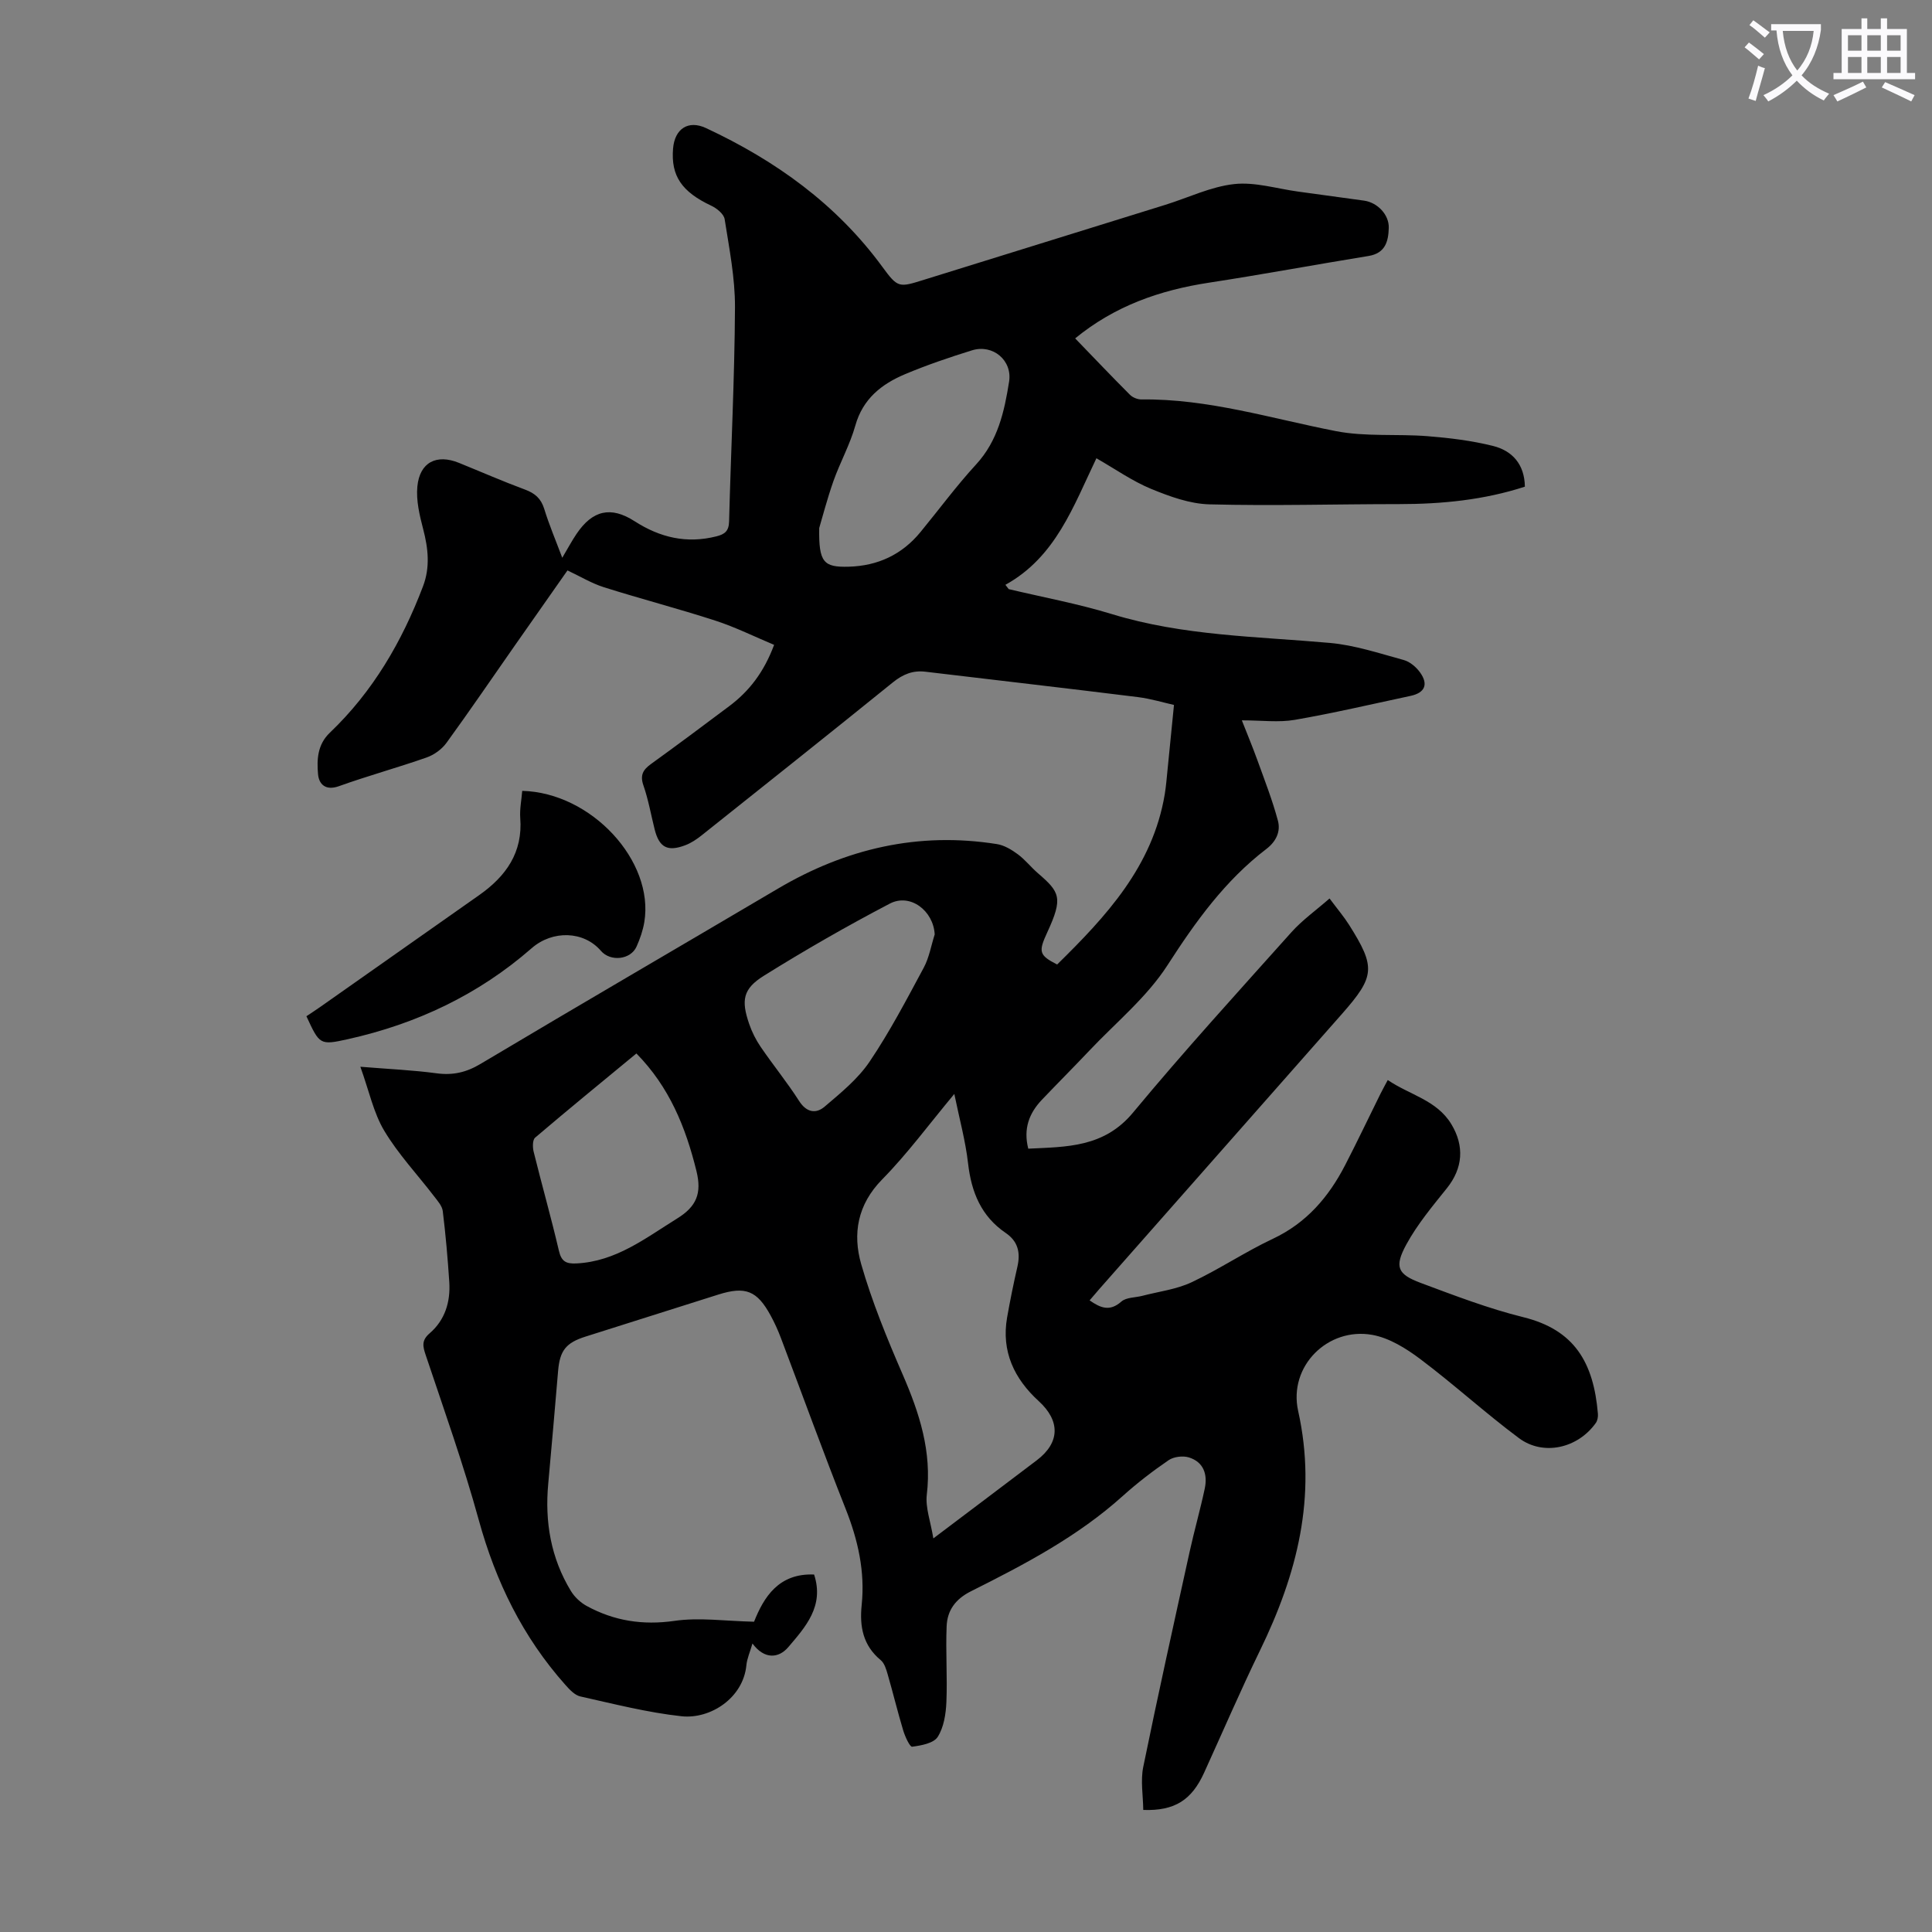 <svg enable-background="new 0 0 400 400" viewBox="0 0 400 400" xmlns="http://www.w3.org/2000/svg"><rect x="0" y="0" width="400" height="400" fill="#808080" stroke="none"/><path d="m362.1 8.8c1.1.8 2.1 1.6 3.1 2.4l-1 1.1c-1.3-1.1-2.3-2-3-2.5zm1.9 4.8c.5.2.9.4 1.4.5-.6 2.3-1.3 4.5-1.9 6.8l-1.5-.5c.8-2.1 1.4-4.3 2-6.8zm-1-9.4c1.3.9 2.4 1.8 3.4 2.5l-1 1.1c-1.4-1.2-2.4-2.1-3.2-2.6zm3.7 2.2v-1.4h10.3v1.2c-.5 3.6-1.8 6.8-4 9.4 1.5 1.6 3.4 2.8 5.7 3.8-.3.4-.7.8-1.1 1.4-2.3-1.1-4.1-2.5-5.6-4.1-1.6 1.6-3.6 3.1-5.9 4.3-.3-.5-.7-.9-1-1.3 2.4-1.1 4.4-2.5 6-4.1-1.9-2.5-3-5.6-3.3-9.3h-1.1zm8.8 0h-6.4c.3 3.3 1.3 6 3 8.2 2-2.3 3.1-5.1 3.4-8.2z" fill="#fbfafc"/><path d="m385.3 3.8h1.3v2.2h2.8v-2.2h1.3v2.2h4.1v9.1h1.7v1.3h-16.9v-1.3h1.7v-9.1h4.1v-2.2zm.4 13.1.7 1.2c-1.8.9-3.8 1.9-6 2.9-.2-.4-.5-.8-.8-1.3 2.3-1 4.3-1.9 6.1-2.8zm-3.1-6.4h2.8v-3.2h-2.8zm0 4.6h2.8v-3.3h-2.8zm4-4.6h2.8v-3.2h-2.8zm0 4.6h2.8v-3.3h-2.8zm3.7 1.9c2.1.9 4.1 1.8 6.1 2.7l-.7 1.3c-2.2-1.1-4.2-2-6.1-2.9zm3.2-9.7h-2.8v3.2h2.8zm-2.8 7.8h2.8v-3.3h-2.8z" fill="#fbfafc"/><g fill="#000001"><path d="m156.12 335.76c2.02-5.1 5.11-10.08 12.43-9.77 2.15 6.55-1.81 10.88-5.36 15.05-1.96 2.29-4.92 2.59-7.4-.77-.52 1.8-1.13 3.13-1.26 4.51-.66 6.78-7.46 11.2-13.44 10.55-7.05-.77-13.99-2.55-20.94-4.1-1.16-.26-2.24-1.43-3.1-2.4-8.8-9.88-14.41-21.35-17.92-34.11-3.16-11.5-7.18-22.78-10.97-34.1-.63-1.87-.94-3.09.81-4.59 3.16-2.73 4.31-6.48 4.05-10.58-.32-4.91-.75-9.82-1.35-14.7-.13-1.08-1.06-2.11-1.78-3.05-3.46-4.52-7.43-8.73-10.33-13.58-2.22-3.71-3.13-8.2-4.95-13.26 6.04.49 10.91.7 15.73 1.35 3.39.46 6.17-.16 9.15-1.94 20.46-12.2 41.05-24.17 61.56-36.28 14.07-8.31 29.1-11.81 45.35-9.23 1.52.24 3.05 1.16 4.33 2.11 1.52 1.12 2.71 2.67 4.15 3.91 4.56 3.93 5.25 5.09 1.96 12.22-1.87 4.04-1.76 4.76 2.03 6.69 10.16-9.98 19.79-20.33 22.28-35.25.27-1.65.4-3.32.57-4.99.43-4.27.85-8.54 1.34-13.5-2-.44-4.73-1.28-7.52-1.63-14.64-1.82-29.3-3.5-43.95-5.25-2.6-.31-4.65.53-6.72 2.2-13.14 10.63-26.37 21.14-39.59 31.67-1.03.82-2.18 1.6-3.41 2.06-3.67 1.39-5.39.45-6.33-3.28-.76-3.03-1.3-6.15-2.32-9.09-.75-2.14-.09-3.26 1.56-4.45 5.44-3.93 10.82-7.94 16.19-11.97 4.12-3.09 7.18-7.01 9.3-12.7-4.04-1.69-8-3.66-12.15-5.01-7.64-2.48-15.43-4.5-23.09-6.92-2.53-.8-4.86-2.22-7.54-3.48-3.68 5.25-7.34 10.45-10.98 15.66-4.68 6.69-9.28 13.45-14.08 20.05-.96 1.32-2.56 2.48-4.11 3.02-6.01 2.11-12.16 3.79-18.15 5.94-2.79 1-4.14-.44-4.32-2.46-.27-3.02-.15-6.15 2.45-8.62 8.91-8.5 14.94-18.87 19.28-30.3 1.5-3.94 1.08-7.83.04-11.82-.75-2.87-1.49-5.96-1.21-8.85.49-5.03 3.98-6.77 8.61-4.89 4.56 1.85 9.06 3.82 13.67 5.53 2.06.76 3.32 1.84 3.99 4.01 1 3.26 2.34 6.41 3.73 10.11 1.16-1.96 1.98-3.5 2.96-4.95 3.29-4.87 7.07-5.8 12.01-2.62 5.27 3.39 10.78 4.69 16.93 3.14 1.76-.44 2.59-1.1 2.64-3.1.38-14.77 1.14-29.53 1.22-44.3.03-6.1-1.19-12.22-2.14-18.28-.17-1.06-1.63-2.25-2.77-2.78-6.09-2.87-8.38-6.15-7.91-11.83.34-4.11 3.15-5.96 6.83-4.24 14.39 6.72 26.98 15.73 36.49 28.71 3.25 4.44 3.44 4.31 8.68 2.68 16.65-5.17 33.3-10.33 49.94-15.51 4.75-1.48 9.4-3.76 14.25-4.29 4.31-.47 8.82.96 13.25 1.56 4.54.62 9.09 1.24 13.63 1.87 2.78.39 5.19 2.92 5.11 5.64-.08 2.79-.7 5.25-4.2 5.82-11.03 1.79-22.01 3.84-33.05 5.53-10.12 1.55-19.45 4.78-27.68 11.53 3.9 4.03 7.57 7.9 11.35 11.68.56.56 1.57.97 2.37.96 13.82-.17 26.9 3.96 40.26 6.56 6.17 1.2 12.69.54 19.02 1.05 4.54.36 9.12.92 13.53 2.02 3.94.99 6.51 3.76 6.58 8.43-8.49 2.76-17.21 3.61-26.08 3.61-13.07 0-26.15.39-39.21.05-4.08-.1-8.26-1.63-12.11-3.21-3.87-1.6-7.37-4.08-11.31-6.33-4.79 9.98-8.42 20.43-18.84 26.2.23.3.45.59.68.89 7.14 1.7 14.39 3.03 21.39 5.18 14.74 4.51 29.98 4.61 45.1 5.96 5.17.46 10.25 2.16 15.3 3.54 1.28.35 2.57 1.45 3.37 2.56 1.79 2.48 1 4.24-1.98 4.87-7.98 1.7-15.93 3.57-23.97 4.96-3.32.57-6.82.1-10.94.1 1.08 2.75 2.21 5.46 3.21 8.22 1.5 4.16 3.12 8.3 4.26 12.56.59 2.2-.34 4.28-2.38 5.84-8.56 6.54-14.66 15.03-20.48 24.07-4.27 6.64-10.71 11.89-16.22 17.73-3.23 3.42-6.56 6.74-9.8 10.15-2.62 2.76-3.86 5.96-2.81 10.11 7.96-.39 15.69-.23 21.7-7.48 10.57-12.74 21.74-24.99 32.78-37.33 2.25-2.51 5.06-4.51 7.9-6.99 1.69 2.26 2.99 3.79 4.05 5.47 5.53 8.77 5.37 10.65-1.47 18.42-16.73 18.98-33.47 37.95-50.2 56.92-.66.75-1.3 1.52-2.06 2.4 2.24 1.55 4.15 2.39 6.57.25 1.02-.9 2.9-.81 4.38-1.2 3.4-.89 7.01-1.32 10.14-2.79 5.76-2.7 11.09-6.3 16.85-9.01 6.97-3.28 11.56-8.65 14.97-15.26 2.51-4.86 4.86-9.82 7.29-14.72.43-.87.91-1.72 1.53-2.89 4.56 3.1 10.12 4.13 13.16 9.13 2.75 4.54 2.4 9.13-.92 13.27-2.99 3.73-6.12 7.47-8.39 11.64-2.53 4.65-1.83 6.17 2.96 7.96 7 2.61 14.03 5.31 21.26 7.1 10.56 2.61 14.55 9.34 15.44 20.01.05.61-.08 1.38-.42 1.87-3.71 5.25-10.87 6.93-15.94 3.15-6.98-5.2-13.43-11.11-20.39-16.34-2.95-2.22-6.44-4.4-9.97-5.03-9.18-1.64-17.4 6.48-15.34 15.76 3.95 17.77-.24 33.85-7.92 49.62-4.05 8.33-7.71 16.84-11.55 25.27-2.56 5.62-6.04 7.94-12.6 7.71-.03-2.95-.59-6.05 0-8.92 3.04-14.89 6.34-29.73 9.61-44.58.96-4.36 2.19-8.66 3.12-13.03.62-2.93-.22-5.51-3.29-6.46-1.24-.38-3.12-.15-4.18.57-3.32 2.27-6.53 4.74-9.52 7.43-9.34 8.41-20.34 14.17-31.44 19.73-3.22 1.62-4.88 3.97-5.01 7.24-.22 5.23.17 10.48-.05 15.7-.11 2.46-.53 5.21-1.8 7.2-.85 1.32-3.41 1.78-5.29 2.03-.48.06-1.47-2.11-1.85-3.37-1.16-3.85-2.1-7.76-3.22-11.63-.3-1.04-.67-2.3-1.44-2.93-3.67-3.04-4.4-6.95-3.94-11.4.72-6.93-.76-13.46-3.32-19.92-4.65-11.73-8.95-23.61-13.42-35.42-.59-1.56-1.29-3.1-2.09-4.57-2.82-5.2-5.23-6.15-10.86-4.37-9.16 2.89-18.33 5.79-27.49 8.7-4.05 1.28-5.31 2.89-5.67 7.09-.67 7.78-1.32 15.56-2.04 23.33-.74 7.91.53 15.41 4.69 22.25.76 1.25 2 2.41 3.29 3.11 5.66 3.08 11.57 4.01 18.12 3.08 5.15-.76 10.52.04 16.51.17zm37.12-17.25c7.71-5.82 14.57-10.98 21.41-16.17 4.85-3.68 4.87-8.18.41-12.25-5.06-4.62-7.78-10.28-6.55-17.32.62-3.52 1.33-7.02 2.13-10.5.66-2.89.16-5.24-2.42-7-5.07-3.45-7.11-8.44-7.79-14.4-.53-4.65-1.79-9.21-2.85-14.38-5.26 6.31-9.71 12.38-14.94 17.7-5.13 5.22-6.14 11.28-4.33 17.57 2.24 7.78 5.34 15.35 8.57 22.79 3.48 8.01 6.08 16 5 24.94-.3 2.67.79 5.51 1.36 9.02zm-23.63-209.19c-.12 7.14.92 8.15 6.1 8.01 6.04-.17 11.04-2.5 14.88-7.19 3.83-4.66 7.42-9.54 11.5-13.98 4.52-4.92 5.85-10.95 6.83-17.13.71-4.42-3.36-7.83-7.67-6.5-4.68 1.45-9.35 3.04-13.87 4.94-4.84 2.04-8.73 5.08-10.29 10.63-1.11 3.95-3.16 7.62-4.54 11.51-1.32 3.76-2.32 7.64-2.94 9.71zm23.91 84.14c-.26-4.89-5.05-8.59-9.29-6.38-8.87 4.64-17.59 9.64-26.08 14.94-4.36 2.72-4.72 5.09-3.04 9.98.57 1.67 1.4 3.31 2.39 4.76 2.58 3.78 5.49 7.34 7.95 11.19 1.55 2.42 3.51 2.68 5.28 1.17 3.35-2.85 6.9-5.74 9.32-9.33 4.17-6.18 7.65-12.84 11.19-19.42 1.13-2.09 1.54-4.59 2.28-6.91zm-61.76 24.65c-7.09 5.85-14.09 11.57-20.97 17.43-.55.47-.53 2.01-.3 2.93 1.69 6.83 3.62 13.61 5.22 20.46.52 2.24 1.47 2.76 3.65 2.65 8.19-.41 14.28-5.24 20.83-9.3 4.03-2.49 5.14-5.22 4-9.84-2.23-9.05-5.59-17.38-12.43-24.33z"/><path d="m108.12 163.74c14.29.35 27.36 14.5 25.28 27.16-.29 1.74-.89 3.47-1.61 5.08-1.22 2.74-5.41 3.18-7.38.88-3.54-4.13-10-4.33-14.34-.54-11.02 9.63-23.84 15.67-38.05 18.83-5.81 1.29-5.85 1.14-8.58-4.75.92-.62 1.91-1.25 2.87-1.93 10.98-7.72 21.95-15.43 32.92-23.16 5.52-3.89 9.05-8.81 8.48-15.98-.13-1.85.27-3.74.41-5.59z"/></g></svg>